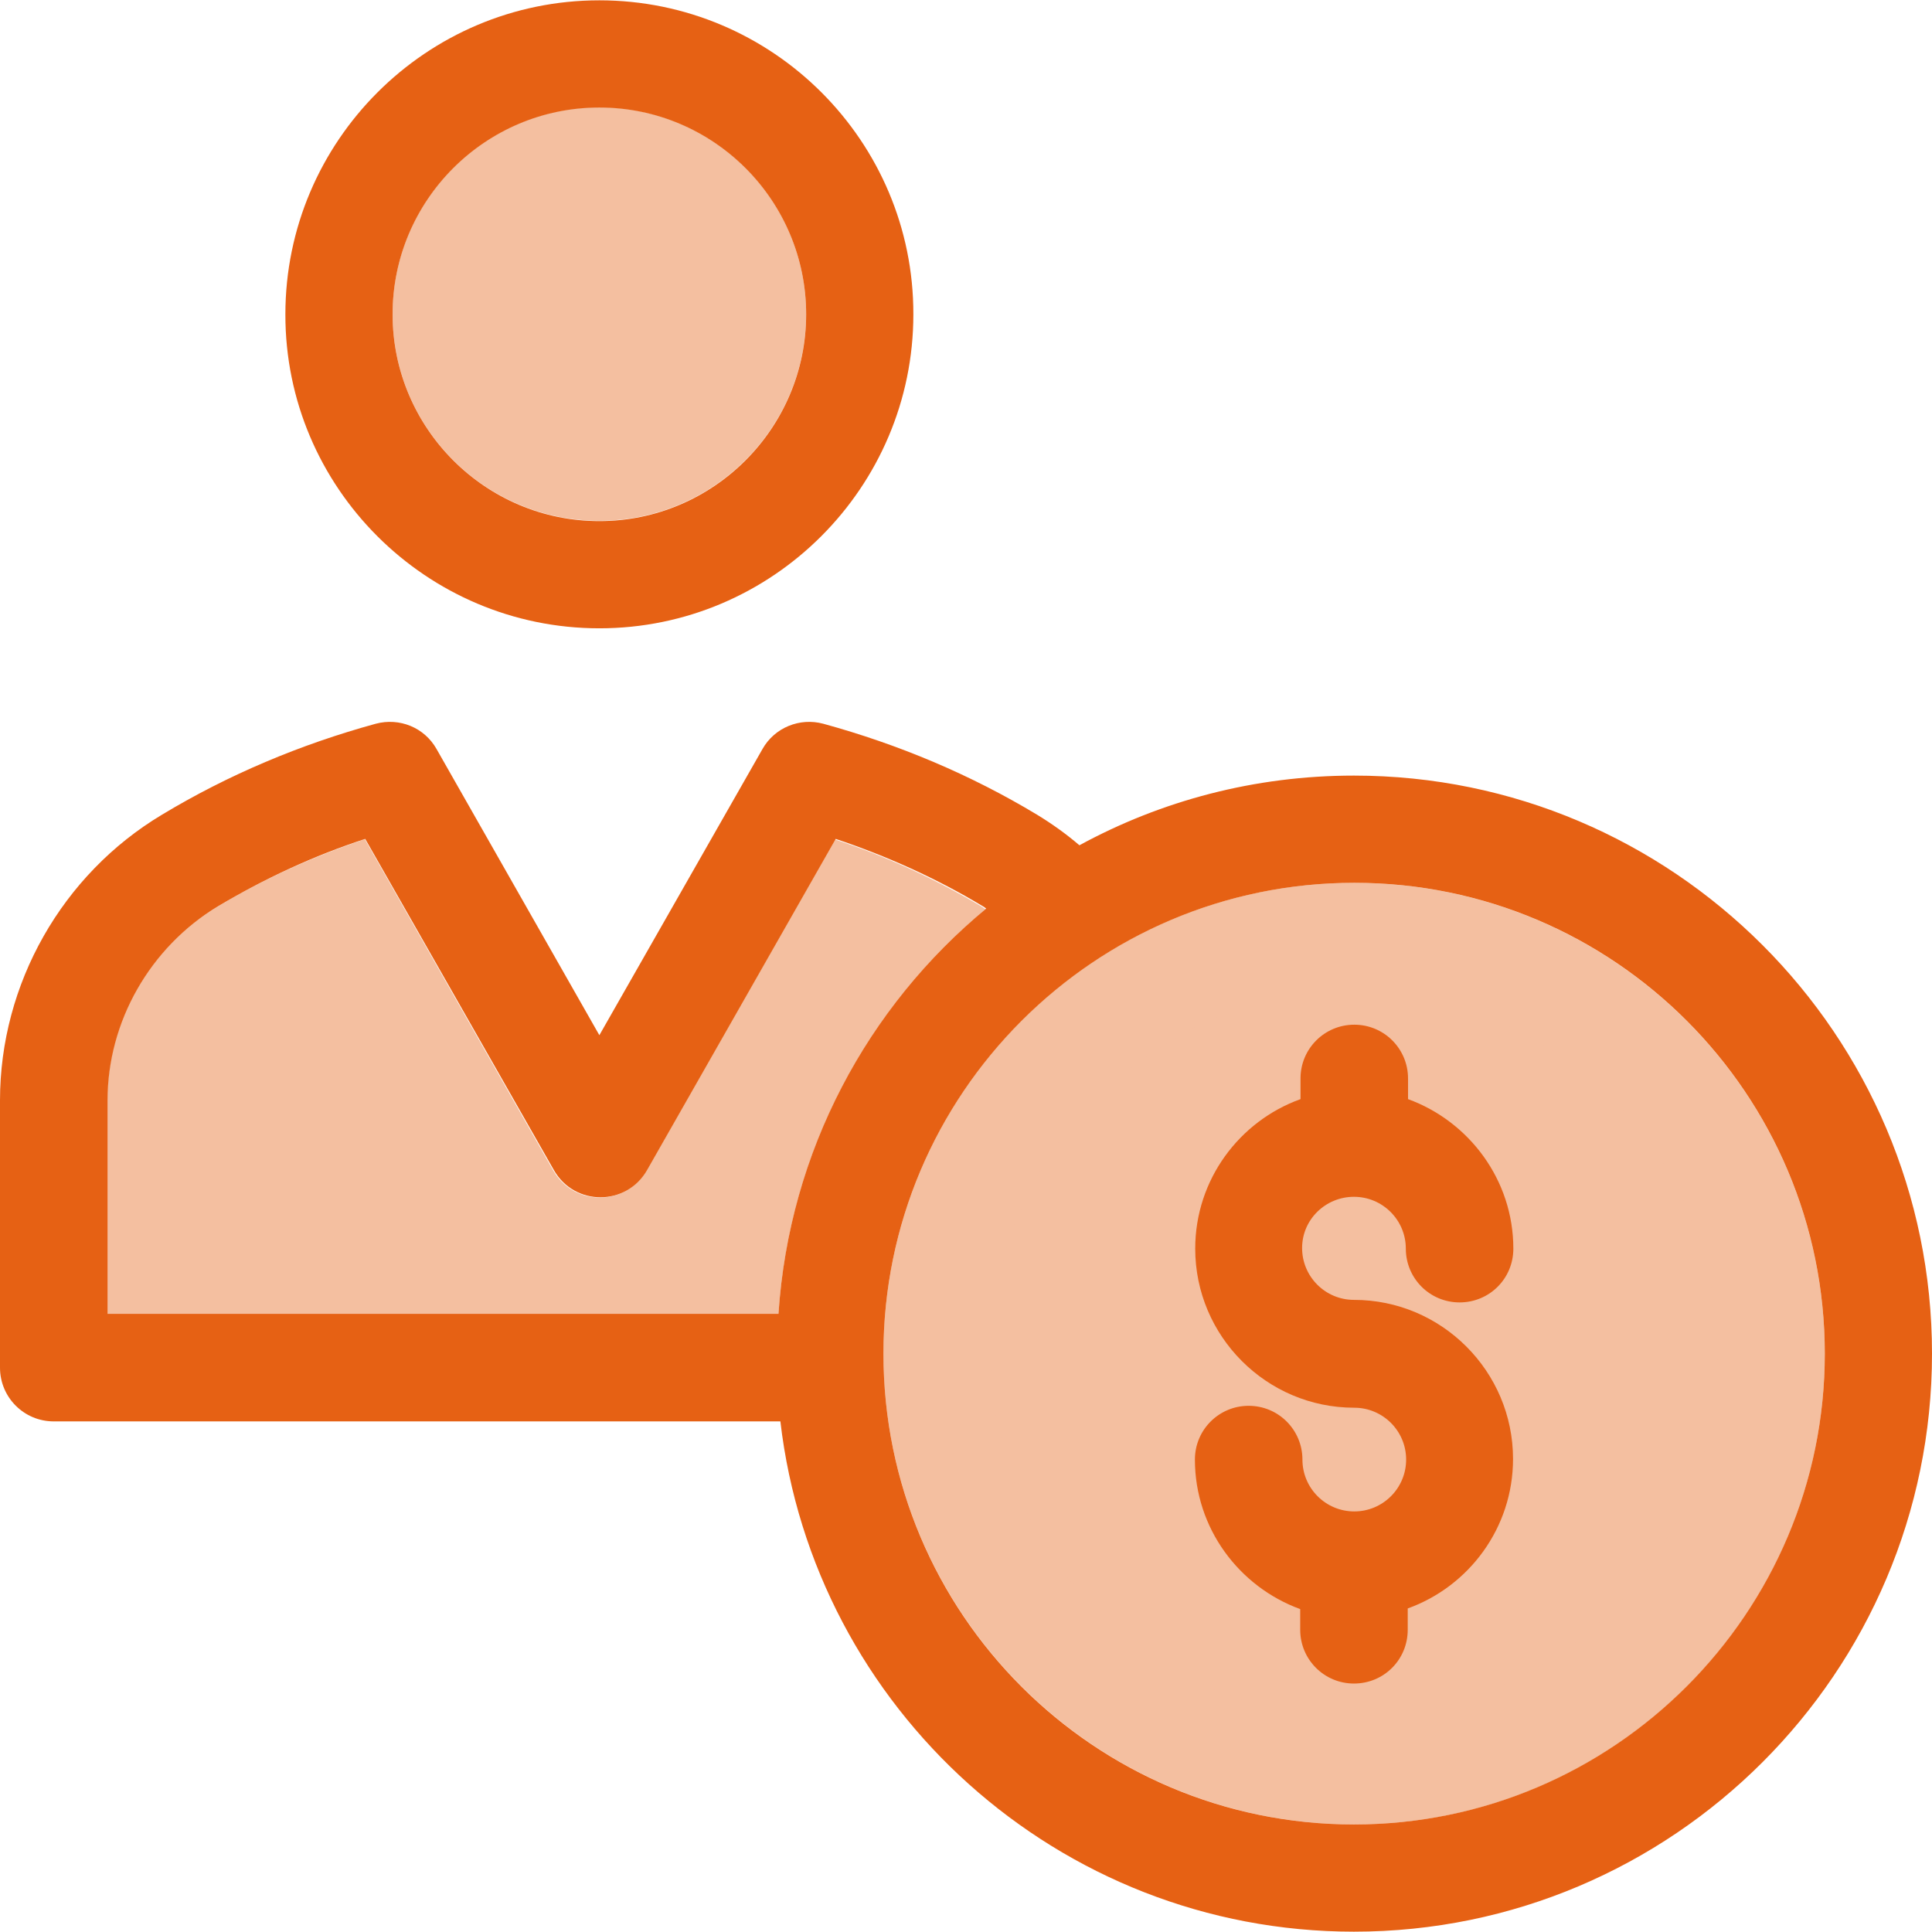 <svg xmlns="http://www.w3.org/2000/svg" width="118" height="118" viewBox="0 0 118 118" fill="none"><g clip-path="url(#clip0_308_50)"><path d="M111.451 82.676C111.451 66.84 98.569 53.919 82.694 53.919C66.82 53.919 53.957 66.84 53.957 82.676C53.957 98.512 66.839 111.433 82.714 111.433C98.588 111.433 111.451 98.55 111.451 82.676Z" fill="#F4BFA0"></path><path d="M60.194 55.532C60.116 55.493 60.057 55.435 59.999 55.396C57.163 53.705 54.151 52.306 51.003 51.276L39.481 71.484C38.218 73.699 35.051 73.699 33.788 71.484L22.285 51.257C19.157 52.306 16.126 53.666 13.289 55.376C9.131 57.863 6.547 62.39 6.547 67.228V80.285H47.544C48.205 70.357 52.965 61.516 60.194 55.532Z" fill="#F4BFA0"></path><path d="M82.694 60.525C70.472 60.525 60.523 70.454 60.523 82.695C60.523 94.917 70.472 104.885 82.713 104.885C94.954 104.885 104.902 94.917 104.883 82.695C104.883 70.493 94.915 60.525 82.694 60.525Z" fill="#F4BFA0"></path><path d="M36.606 6.548C29.631 6.548 23.977 12.222 23.977 19.178C23.977 26.153 29.65 31.807 36.606 31.807C43.562 31.807 49.236 26.134 49.236 19.178C49.236 12.222 43.562 6.548 36.606 6.548Z" fill="#F4BFA0"></path><path d="M82.695 47.371C76.633 47.371 70.92 48.906 65.927 51.626C65.111 50.927 64.236 50.305 63.343 49.761C59.282 47.313 54.89 45.467 50.285 44.204C48.848 43.815 47.313 44.437 46.575 45.739L36.607 63.226L26.658 45.739C25.92 44.437 24.404 43.815 22.947 44.204C18.342 45.467 13.951 47.313 9.89 49.761C3.789 53.414 0 60.098 0 67.209V83.531C0 85.338 1.457 86.814 3.284 86.814H47.663C49.703 104.34 64.644 117.98 82.695 117.98C102.165 117.98 118 102.145 118 82.675C118 63.206 102.164 47.371 82.695 47.371ZM47.546 80.247H6.568V67.209C6.568 62.41 9.152 57.863 13.31 55.357C16.146 53.666 19.158 52.267 22.306 51.238L33.828 71.465C35.091 73.68 38.258 73.68 39.521 71.465L51.043 51.238C54.171 52.287 57.202 53.647 60.039 55.357C60.117 55.396 60.175 55.454 60.233 55.493C52.967 61.497 48.206 70.318 47.546 80.247ZM82.695 111.432C66.84 111.432 53.958 98.55 53.958 82.675C53.958 66.84 66.84 53.919 82.715 53.919C98.589 53.919 111.452 66.84 111.452 82.675C111.452 98.511 98.57 111.432 82.695 111.432Z" fill="#E66114"></path><path d="M82.695 73.097C84.444 73.097 85.863 74.515 85.863 76.264C85.863 78.071 87.32 79.547 89.146 79.547C90.973 79.547 92.43 78.09 92.43 76.264C92.43 72.067 89.729 68.491 85.998 67.131V65.868C85.998 64.061 84.541 62.585 82.715 62.585C80.908 62.585 79.431 64.042 79.431 65.868V67.131C75.701 68.472 73 72.047 73 76.264C73 81.607 77.352 85.979 82.715 85.979C84.463 85.979 85.882 87.397 85.882 89.146C85.882 90.894 84.463 92.313 82.715 92.313C80.966 92.313 79.548 90.894 79.548 89.146C79.548 87.339 78.091 85.862 76.264 85.862C74.457 85.862 72.981 87.319 72.981 89.146C72.981 93.343 75.681 96.918 79.412 98.278V99.541C79.412 101.348 80.869 102.825 82.695 102.825C84.522 102.825 85.979 101.368 85.979 99.541V98.239C89.71 96.898 92.411 93.323 92.411 89.107C92.411 83.764 88.058 79.392 82.695 79.392C80.947 79.392 79.528 77.974 79.528 76.225C79.528 74.476 80.966 73.097 82.695 73.097Z" fill="#E66114"></path><path d="M36.607 38.375C47.178 38.375 55.785 29.767 55.785 19.197C55.805 8.627 47.197 0.02 36.607 0.02C26.037 0.02 17.43 8.627 17.43 19.197C17.41 29.767 26.037 38.375 36.607 38.375ZM36.607 6.568C43.583 6.568 49.237 12.241 49.237 19.197C49.237 26.153 43.563 31.827 36.607 31.827C29.651 31.827 23.978 26.153 23.978 19.197C23.978 12.241 29.632 6.568 36.607 6.568Z" fill="#E66114"></path></g><defs><clipPath id="clip0_308_50"><rect width="118" height="118" fill="white"></rect></clipPath></defs></svg>